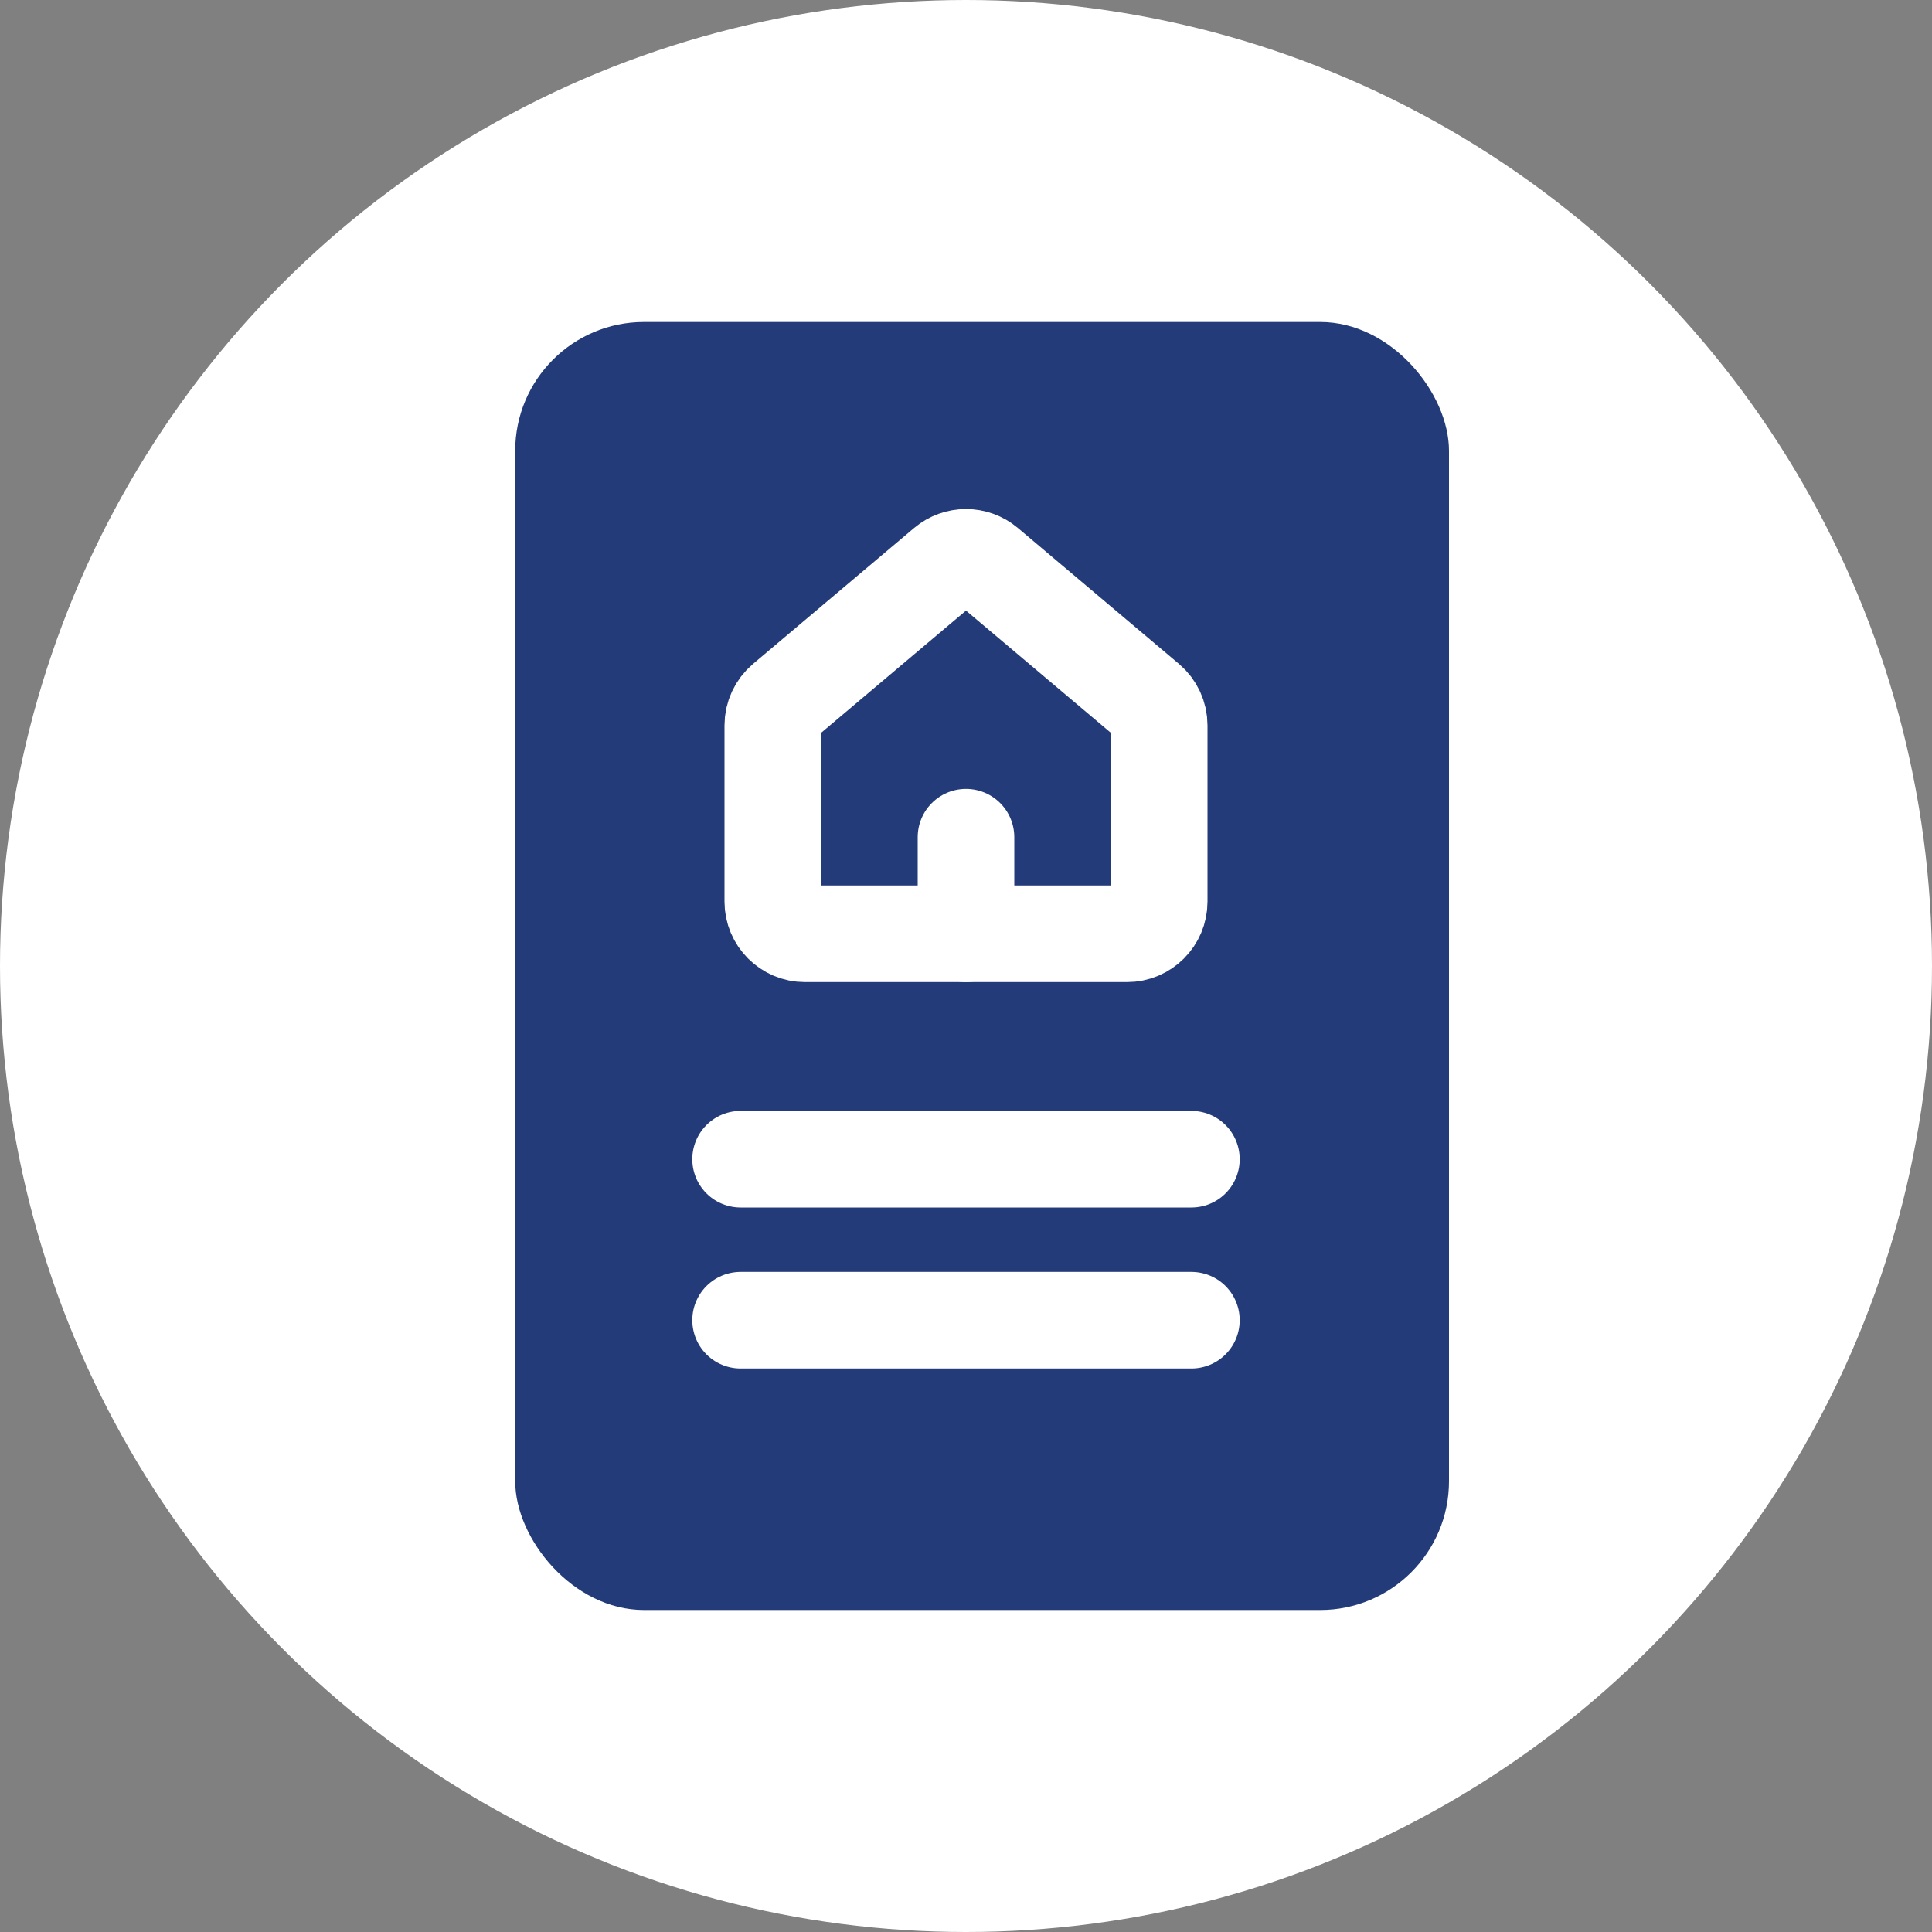 <svg xmlns="http://www.w3.org/2000/svg" width="60" height="60" viewBox="0 0 60 60" fill="none"><rect x="0" y="0" width="60" height="60" fill="#808080" stroke="none"/><g clip-path="url(#clip0_156_293)"><circle cx="30" cy="30" r="30" fill="white"></circle><rect x="16" y="10" width="29" height="40" rx="4" fill="#243B7A"></rect><path d="M23 36H37M23 41H37" stroke="white" stroke-width="3" stroke-linecap="round" stroke-linejoin="round"></path><path d="M35 29H25C24.448 29 24 28.552 24 28V22.527C24 22.233 24.13 21.953 24.355 21.763L29.355 17.544C29.728 17.23 30.272 17.23 30.645 17.544L35.645 21.763C35.87 21.953 36 22.233 36 22.527V28C36 28.552 35.552 29 35 29Z" stroke="white" stroke-width="3" stroke-linecap="round" stroke-linejoin="round"></path><path d="M30 29V26" stroke="white" stroke-width="3" stroke-linecap="round" stroke-linejoin="round"></path></g><defs><clipPath id="clip0_156_293"><rect width="60" height="60" fill="white"></rect></clipPath></defs></svg>